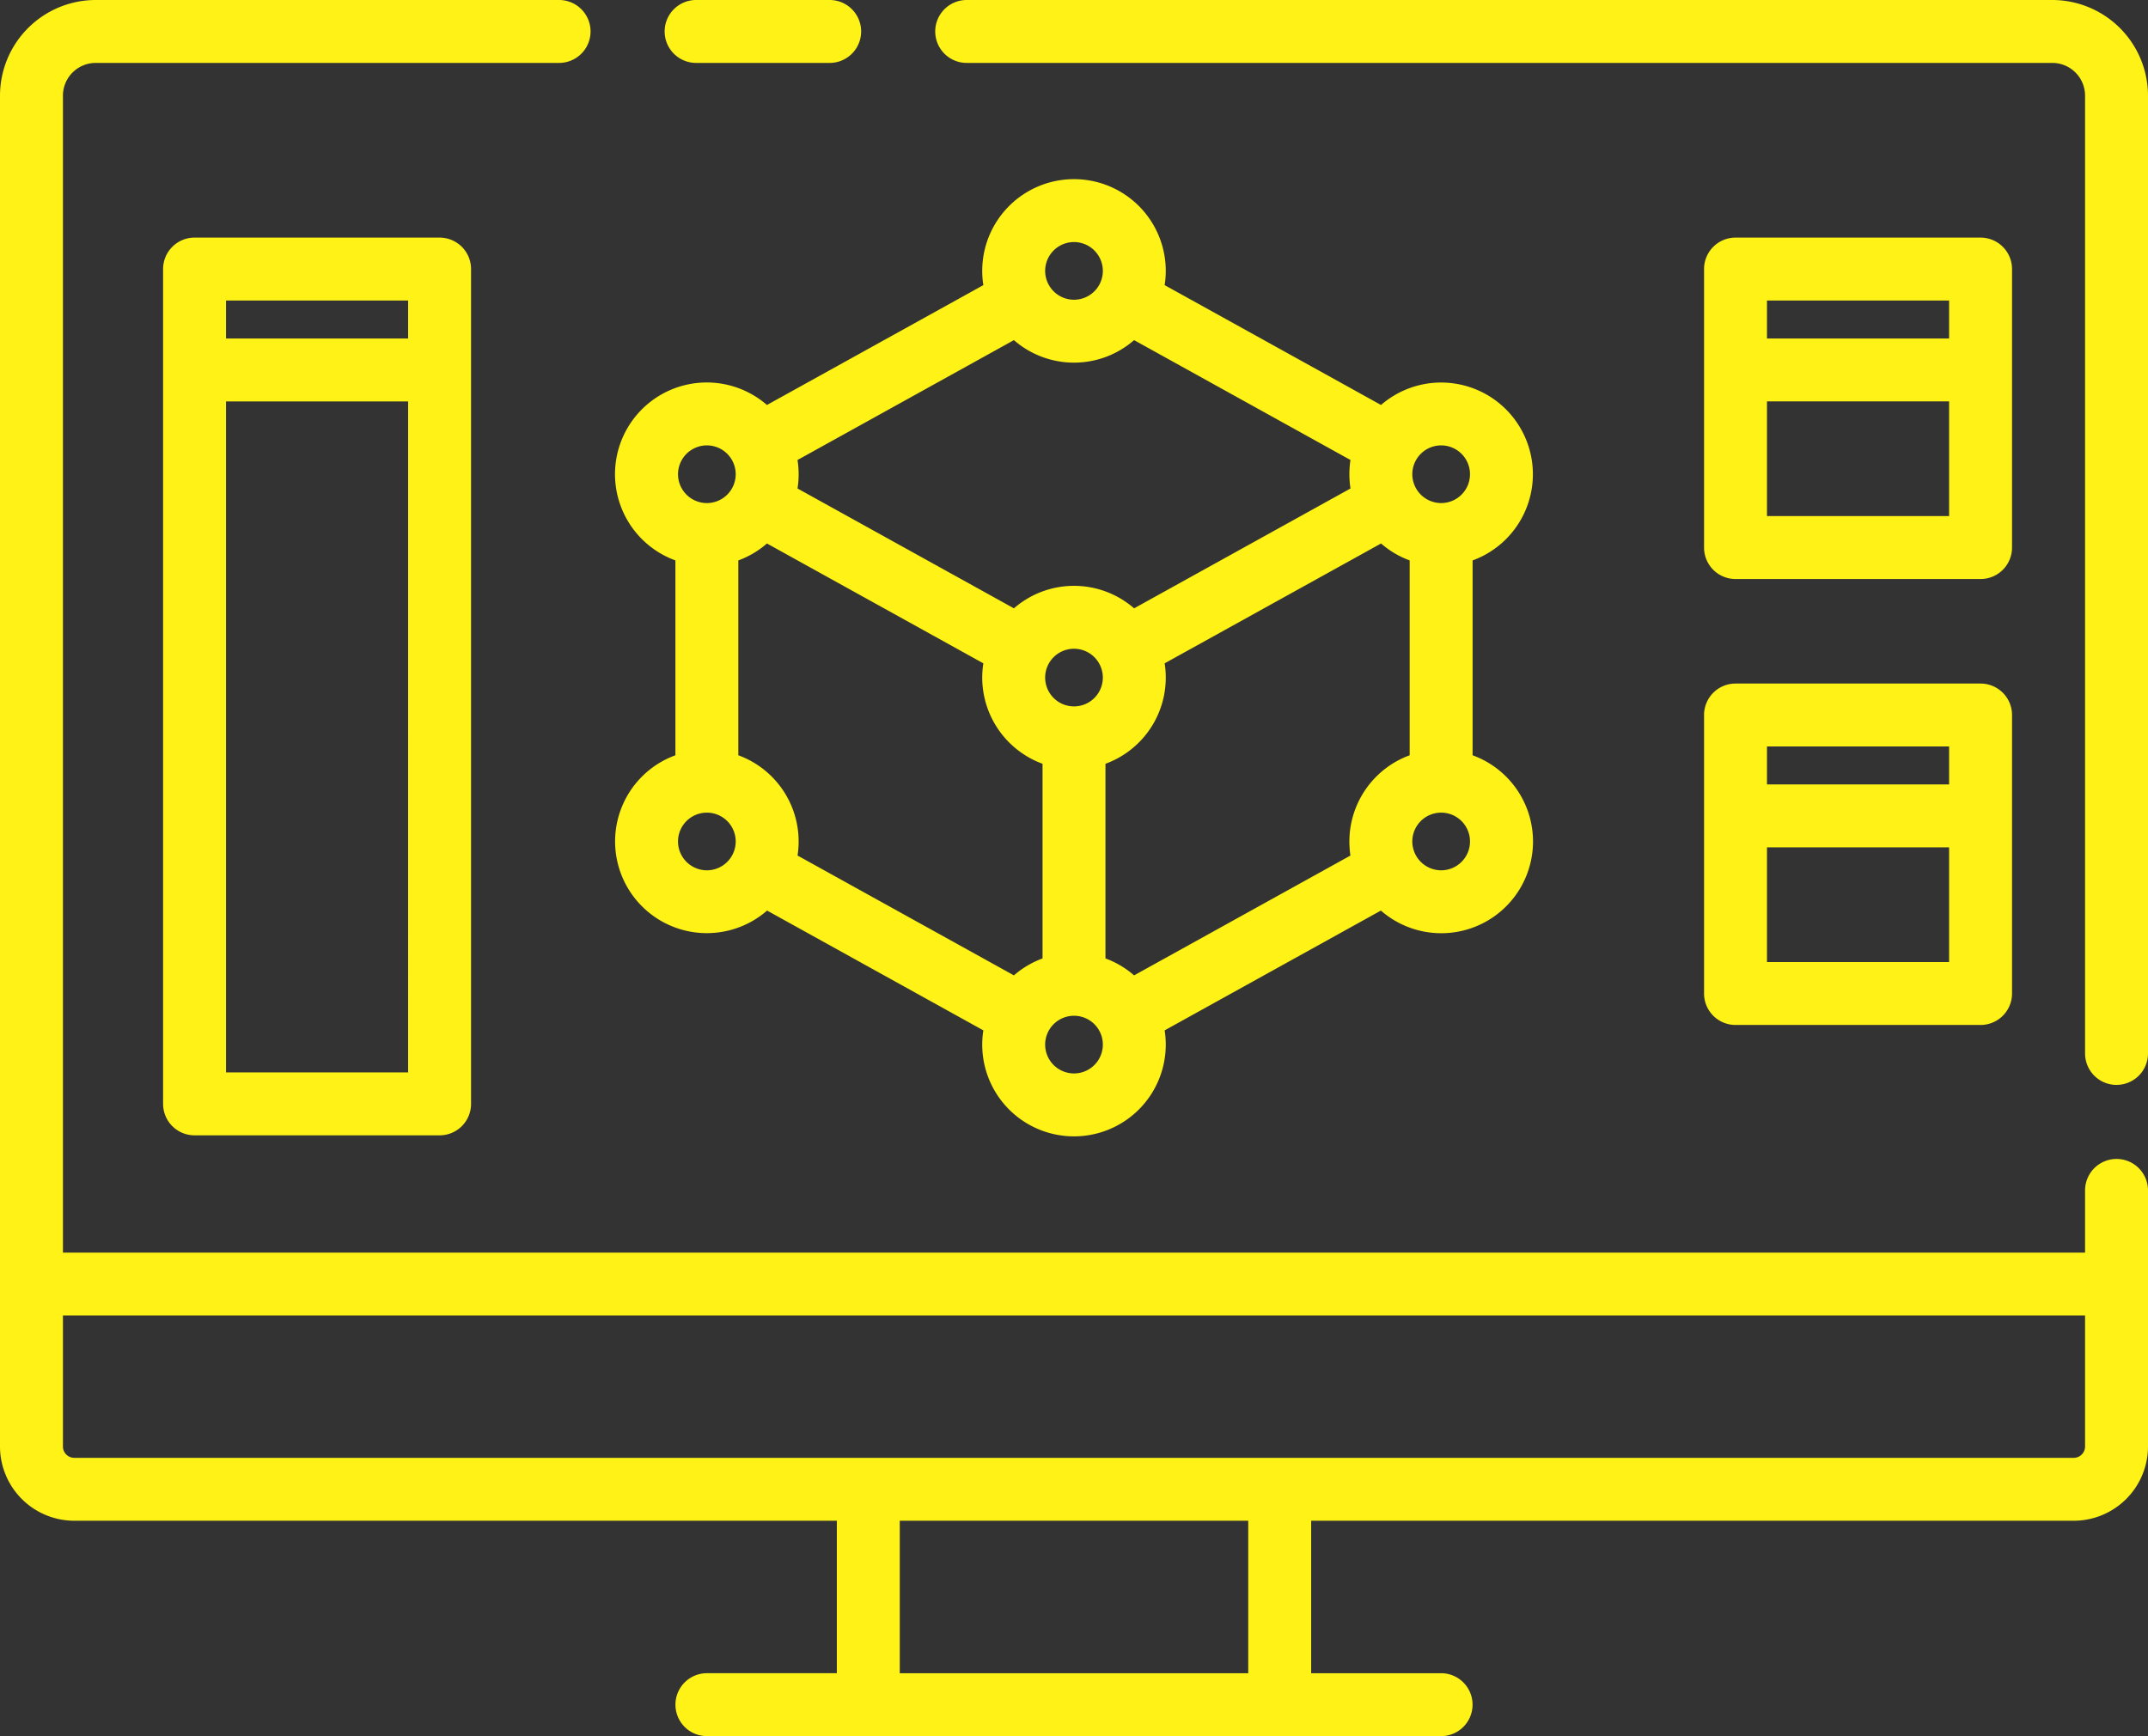 <svg xmlns="http://www.w3.org/2000/svg" width="512" height="413.94" viewBox="0 0 512 413.94" id="svg-1">
  <rect x="0" y="0" width="512" height="413.94" fill="#333333" stroke="none"/>
  <defs id="defs-2">
    <style id="style-3">
	.cls-1 { fill-rule: evenodd; }
</style>
  </defs>
  <path id="Esciz.svg" class="cls-1" d="M750.375,1063.69a7.5,7.5,0,0,1-7.5-7.5V857.148a7.5,7.5,0,0,1,7.5-7.5h58.406a7.5,7.5,0,0,1,7.5,7.5V1056.19a7.5,7.5,0,0,1-7.5,7.5H750.375Zm50.906-199.042H757.875V873.7h43.406v-9.055Zm0,24.055H757.875V1048.69h43.406V888.7ZM1198.29,1155.58H1016.53v36.35h30.97a7.5,7.5,0,0,1,0,15h-175a7.5,7.5,0,0,1,0-15h30.969v-36.35H721.711A17.727,17.727,0,0,1,704,1137.87V815.812A22.835,22.835,0,0,1,726.809,793H837.266a7.5,7.5,0,1,1,0,15H726.809A7.82,7.82,0,0,0,719,815.812V1091.65h482v-14.83a7.5,7.5,0,1,1,15,0v61.05A17.724,17.724,0,0,1,1198.29,1155.58Zm-279.821,36.35h83.061v-36.35H918.469v36.35ZM1201,1106.64H719v31.23a2.709,2.709,0,0,0,2.711,2.71H1198.29a2.712,2.712,0,0,0,2.71-2.71v-31.23Zm-83.32-150.667h58.41a7.5,7.5,0,0,1,7.5,7.5v66.4a7.5,7.5,0,0,1-7.5,7.5h-58.41a7.5,7.5,0,0,1-7.5-7.5v-66.4A7.5,7.5,0,0,1,1117.68,955.973Zm7.5,66.4h43.41V995.023h-43.41v27.347Zm0-42.347h43.41v-9.05h-43.41v9.05Zm-15-122.875a7.5,7.5,0,0,1,7.5-7.5h58.41a7.5,7.5,0,0,1,7.5,7.5v66.4a7.5,7.5,0,0,1-7.5,7.5h-58.41a7.5,7.5,0,0,1-7.5-7.5v-66.4Zm15,58.9h43.41V888.7h-43.41v27.348Zm0-42.344h43.41v-9.055h-43.41V873.7Zm83.32,177.957a7.5,7.5,0,0,1-7.5-7.5V815.812a7.817,7.817,0,0,0-7.81-7.812H934.422a7.5,7.5,0,0,1,0-15H1193.19A22.836,22.836,0,0,1,1216,815.812V1044.16A7.5,7.5,0,0,1,1208.5,1051.66ZM901.762,808H869.926a7.5,7.5,0,1,1,0-15h31.836A7.5,7.5,0,0,1,901.762,808Zm-14.95,81.555,51.579-28.575a21.6,21.6,0,0,1-.266-3.394,21.873,21.873,0,1,1,43.746,0,21.561,21.561,0,0,1-.266,3.394l51.575,28.575a21.869,21.869,0,1,1,21.83,37.062v46.457a21.871,21.871,0,1,1-21.86,37.026l-51.541,28.56a22.237,22.237,0,0,1,.262,3.4,21.873,21.873,0,0,1-43.746,0,22.237,22.237,0,0,1,.266-3.4l-51.547-28.56a21.865,21.865,0,1,1-21.856-37.026V926.613A21.87,21.87,0,1,1,886.812,889.555ZM960,850.711a6.875,6.875,0,1,0,6.875,6.875A6.885,6.885,0,0,0,960,850.711Zm65.9,51.961-51.576-28.578a21.8,21.8,0,0,1-28.648,0L894.1,902.672a22.05,22.05,0,0,1,.265,3.394,21.746,21.746,0,0,1-.265,3.4l51.578,28.574a21.81,21.81,0,0,1,28.648,0l51.576-28.574A22.315,22.315,0,0,1,1025.9,902.672Zm21.61,97.828a6.875,6.875,0,1,0-6.87-6.875A6.889,6.889,0,0,0,1047.51,1000.5Zm0-87.559a6.875,6.875,0,1,0-6.87-6.875A6.889,6.889,0,0,0,1047.51,912.941ZM967.5,1021.51a21.8,21.8,0,0,1,6.824,4.04l51.566-28.57a23.158,23.158,0,0,1-.25-3.355,21.906,21.906,0,0,1,14.37-20.551V926.617a21.819,21.819,0,0,1-6.82-4.039l-51.581,28.574A21.87,21.87,0,0,1,967.5,975.1v46.412Zm-7.5,27.42a6.875,6.875,0,1,0-6.875-6.87A6.88,6.88,0,0,0,960,1048.93Zm0-87.508a6.873,6.873,0,1,0-6.875-6.875A6.883,6.883,0,0,0,960,961.422Zm-80.012,11.652a21.884,21.884,0,0,1,14.117,23.906l51.571,28.57a21.994,21.994,0,0,1,6.824-4.04V975.1a21.91,21.91,0,0,1-14.375-20.547,22.164,22.164,0,0,1,.266-3.4l-51.579-28.574a21.884,21.884,0,0,1-6.824,4.039v46.457Zm-7.5,27.426a6.875,6.875,0,1,0-6.875-6.875A6.883,6.883,0,0,0,872.488,1000.5Zm-6.875-94.434a6.875,6.875,0,1,0,6.875-6.875A6.885,6.885,0,0,0,865.613,906.066Z" transform="translate(-704 -793)" fill="#fff216" fill-opacity="1" type="solidColor"></path>
</svg>
